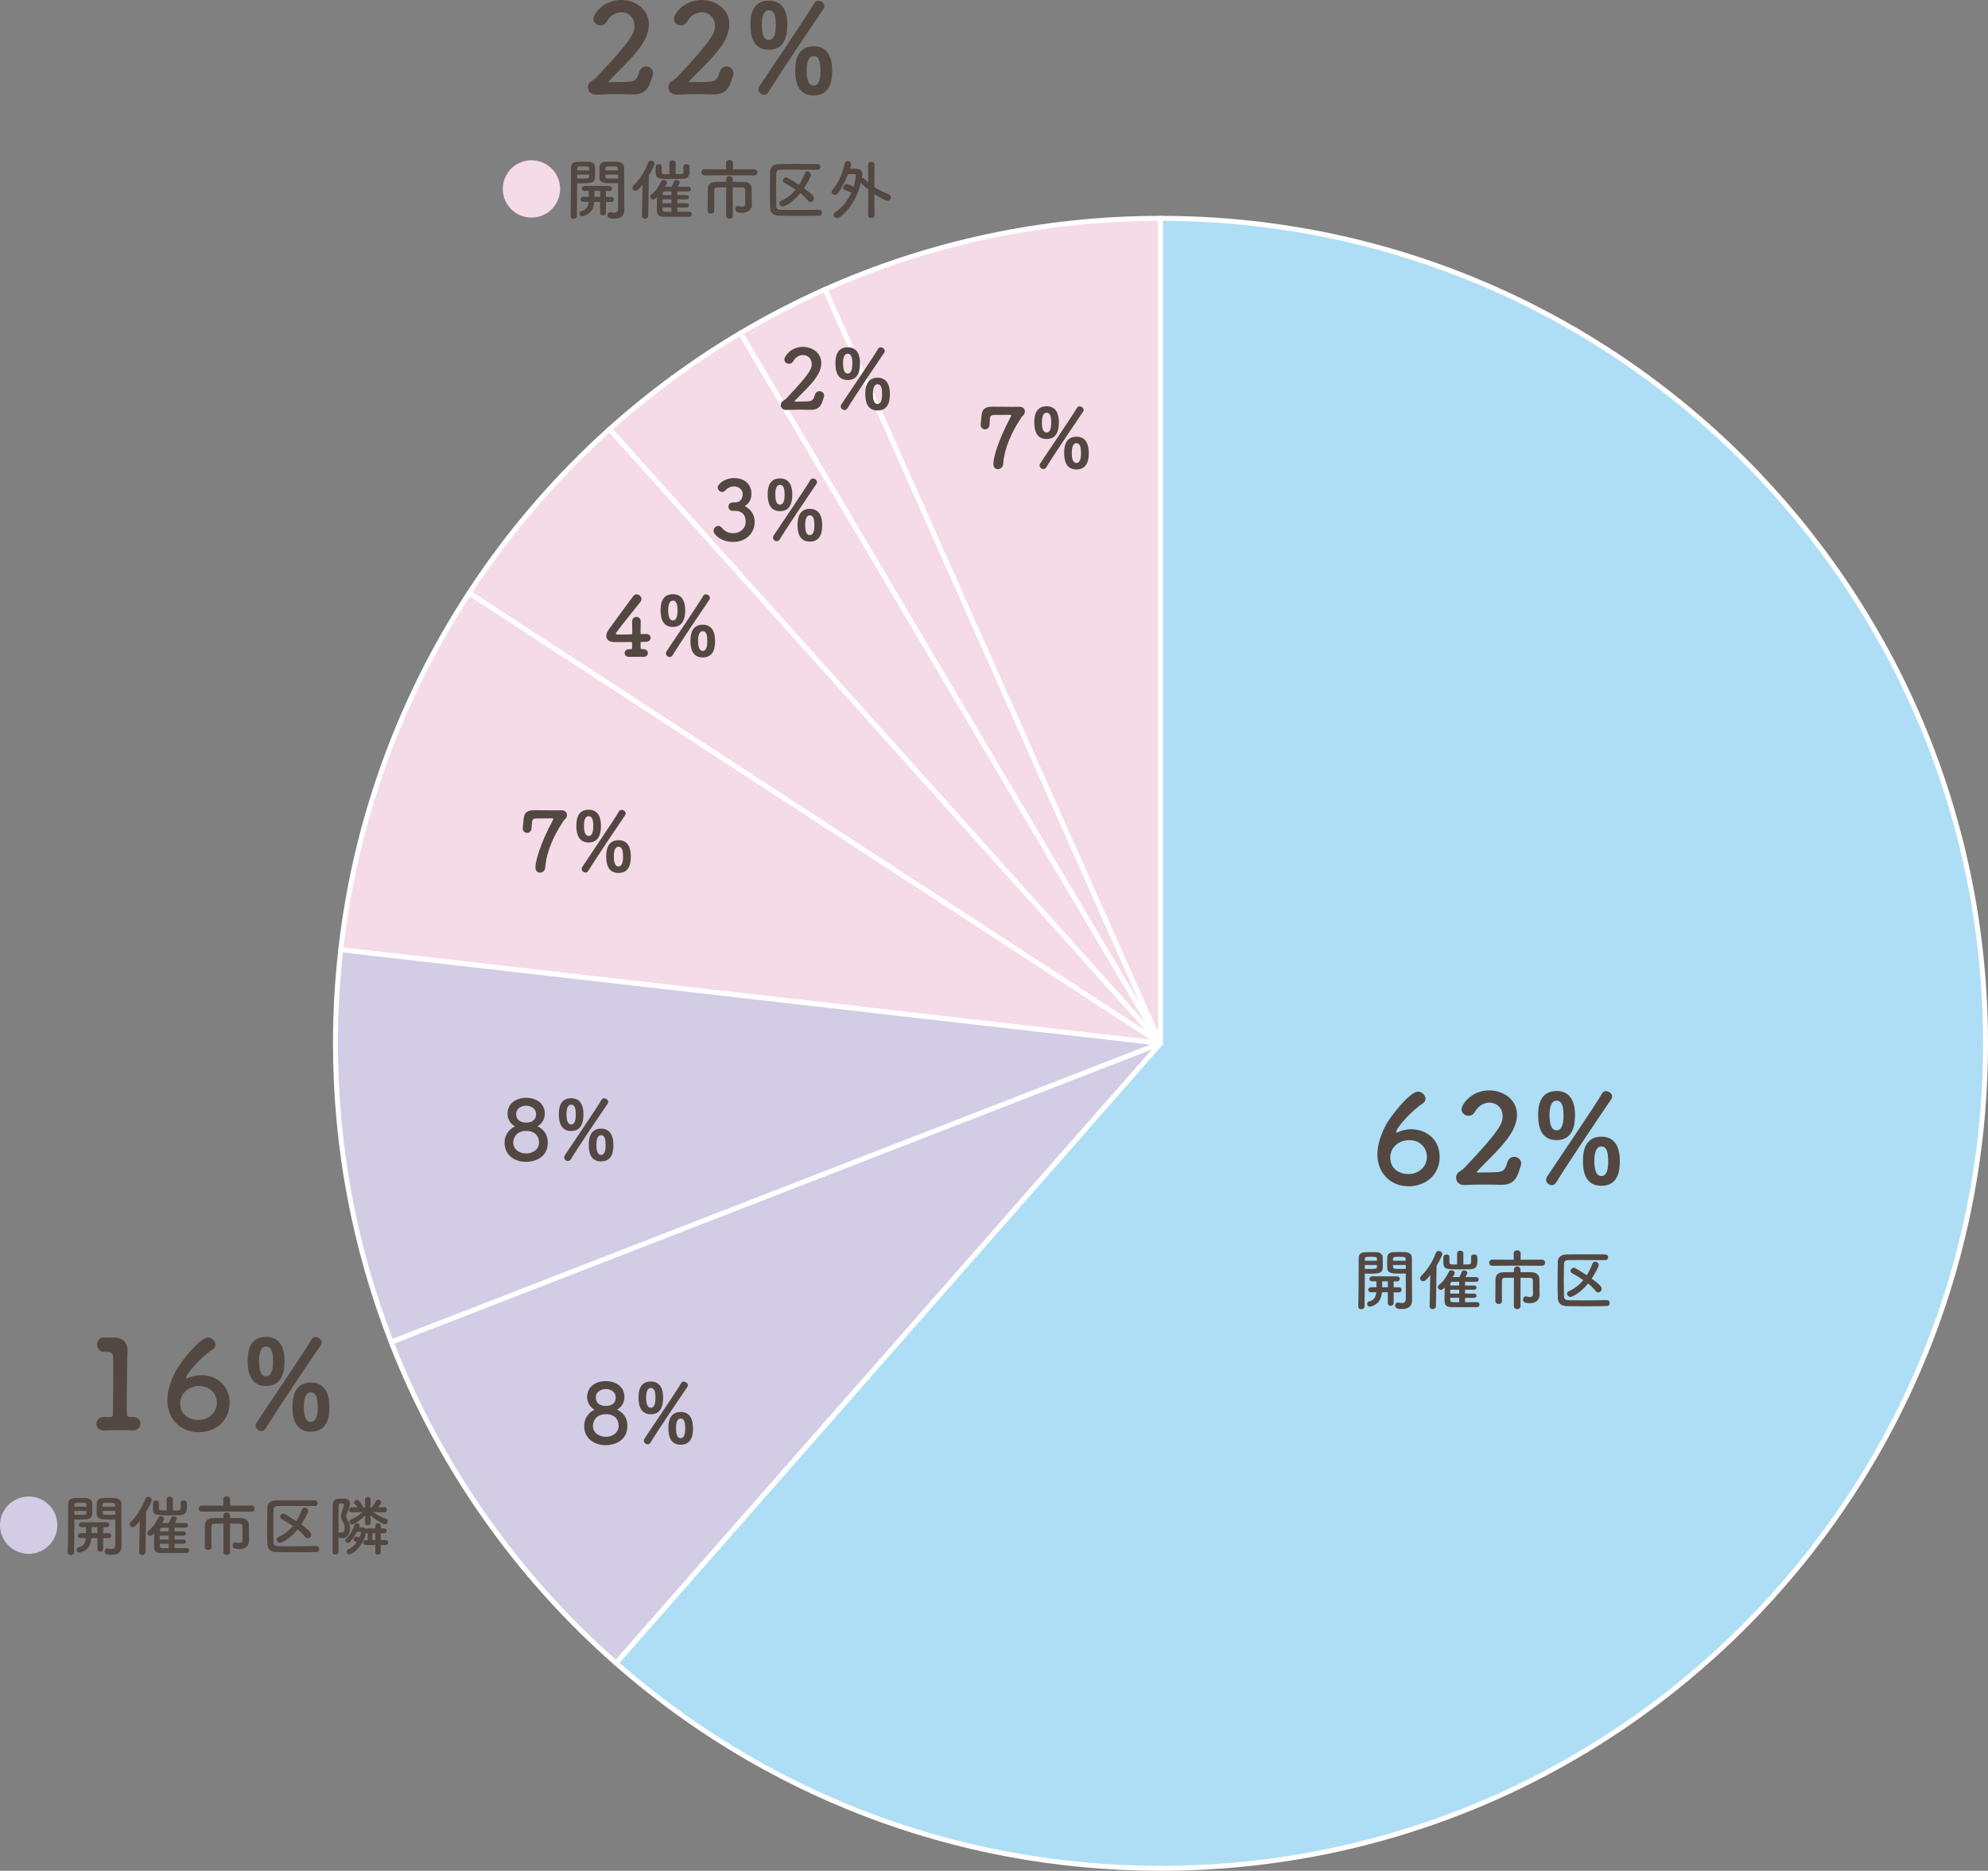 <?xml version="1.0" encoding="UTF-8"?>
<svg id="b" data-name="レイヤー 2" xmlns="http://www.w3.org/2000/svg" viewBox="0 0 481.92 453.53">
  <rect x="0" y="0" width="481.92" height="453.53" fill="#808080" stroke="none"/>
  <defs>
    <style>
      .d, .e {
        fill: #f5dae7;
      }

      .f {
        fill: #addef5;
      }

      .f, .g, .e {
        stroke: #fff;
        stroke-linecap: round;
        stroke-linejoin: round;
        stroke-width: 1.2px;
      }

      .h {
        fill: #534741;
      }

      .g, .i {
        fill: #d2cce5;
      }
    </style>
  </defs>
  <g id="c" data-name="contents">
    <g>
      <path class="e" d="M200.02,70.15c-7.07,3.15-13.91,6.7-20.52,10.61l101.82,172.16-81.3-182.78Z"/>
      <path class="e" d="M179.5,80.76c-11.35,6.73-21.97,14.54-31.73,23.3l133.55,148.87-101.82-172.16Z"/>
      <path class="e" d="M281.32,52.93c-28.95,0-56.46,6.16-81.3,17.22l81.3,182.78V52.93Z"/>
      <path class="e" d="M147.77,104.06c-13,11.67-24.46,25.02-34.05,39.7l167.59,109.16L147.77,104.06Z"/>
      <path class="f" d="M281.32,52.93v200l-132,150.24c35.22,30.97,81.41,49.76,132,49.76,110.46,0,200-89.54,200-200S391.77,52.93,281.32,52.93Z"/>
      <path class="e" d="M113.72,143.77c-16.58,25.41-27.54,54.82-31.12,86.47l198.71,22.69-167.59-109.16Z"/>
      <path class="g" d="M94.83,325.33c11.73,30.19,30.58,56.82,54.49,77.84l132-150.24-186.48,72.4Z"/>
      <path class="g" d="M82.61,230.24c-.84,7.45-1.29,15.02-1.29,22.69,0,25.54,4.79,49.95,13.52,72.4l186.48-72.4-198.71-22.69Z"/>
    </g>
    <g>
      <path class="h" d="M341.49,287.59c-4.65,0-7.59-3.48-7.59-7.71,0-2.46.93-5.04,2.07-7.17,1.23-2.25,5.82-8.07,7.77-8.07.99,0,1.83.9,1.83,1.74,0,.42-.21.81-.66,1.11-2.88,1.89-6.45,5.97-6.45,6.93,0,.09.03.15.15.15.03,0,.09-.03.18-.06,1.08-.51,2.22-.75,3.3-.75,3.48,0,6.9,2.31,6.9,6.69,0,4.62-3.66,7.14-7.5,7.14ZM341.61,276.4c-2.67,0-4.59,1.89-4.59,4.23,0,2.76,2.25,3.99,4.35,3.99,2.58,0,4.53-1.77,4.53-4.14,0-2.22-1.65-4.08-4.29-4.08Z"/>
      <path class="h" d="M368.1,284.29c-.63,1.86-1.71,2.94-4.17,2.94h-.3c-1.23-.03-2.55-.06-3.87-.06-1.71,0-3.39.03-4.77.12h-.12c-1.14,0-1.89-.84-1.89-1.77,0-.84.45-1.29,1.05-1.65.36-.24.78-.54,1.14-.93,8.91-9.42,9.09-10.8,9.09-12.39,0-1.98-1.5-3.24-3.21-3.24-1.26,0-2.64.69-3.57,2.31-.36.63-.93.87-1.47.87-.87,0-1.71-.63-1.71-1.53,0-1.26,2.43-4.62,6.72-4.62,3.42,0,6.72,2.22,6.72,5.88,0,1.68-.66,3.6-2.28,5.79-2.16,2.91-4.92,5.31-7.38,7.95-.06.06-.09.12-.09.18s.06.12.24.12c1.05-.06,3.42,0,4.83-.12,1.71-.15,1.89-.96,2.34-2.34.3-.96.99-1.35,1.68-1.35.84,0,1.68.63,1.68,1.62,0,.18-.03.39-.12.63l-.54,1.59Z"/>
      <path class="h" d="M372.87,270.43c0-1.65.06-5.94,4.47-5.94,3.63,0,4.47,3.09,4.47,5.82,0,2.91-.75,6.09-4.47,6.09s-4.47-3.21-4.47-5.97ZM376.17,287.32c-.69,0-1.38-.6-1.38-1.32,0-.24.09-.51.24-.75,2.07-3.15,12.12-17.91,13.29-20.1.24-.45.6-.63,1.02-.63.69,0,1.47.6,1.47,1.32,0,.21-.06.42-.21.63-1.29,1.86-10.71,15.81-13.38,20.22-.27.45-.66.63-1.05.63ZM379.02,270.49c0-1.38-.06-3.66-1.68-3.66-1.41,0-1.71,1.86-1.71,3.45,0,1.32.12,3.75,1.71,3.75,1.41,0,1.68-1.95,1.68-3.54ZM383.73,281.53c0-1.59.06-5.97,4.47-5.97,3.63,0,4.47,3.09,4.47,5.85,0,1.56,0,6.06-4.47,6.06-3.75,0-4.47-3.18-4.47-5.94ZM389.85,281.65c0-2.1-.27-3.72-1.65-3.72s-1.71,1.86-1.71,3.42.18,3.75,1.71,3.75c1.38,0,1.65-1.89,1.65-3.45Z"/>
    </g>
    <g>
      <path class="h" d="M330.85,310.19c0,1.79-.02,4.21-.06,6.5,0,.46-.4.71-.78.71s-.75-.24-.75-.67v-.03c.11-2.96.08-8.26.11-11.64,0-1.47.98-1.52,2.75-1.52.64,0,1.3,0,1.6.02.82.03,1.44.53,1.47,1.23.02.54.03,1.1.03,1.65,0,1.97-.02,2.34-3.25,2.34-.43,0-.83-.02-1.12-.03v1.46ZM333.79,305.64c0-.18-.02-.34-.02-.48-.03-.46-.21-.48-1.44-.48-1.33,0-1.44.03-1.47.61,0,.11-.02.22-.02.35h2.95ZM330.85,306.67v.94c.24.02.72.02,1.22.02,1.58,0,1.7-.06,1.71-.5,0-.14.02-.3.02-.46h-2.95ZM337.84,313.28v2.61c0,.45-.35.67-.7.67s-.71-.22-.71-.67v-2.61h-1.42c-.18,1.71-.82,2.9-2.63,3.44-.11.03-.21.05-.3.05-.45,0-.67-.34-.67-.66,0-.27.16-.53.46-.59,1.26-.27,1.65-1.15,1.76-2.24h-1.25c-.48,0-.7-.29-.7-.59s.26-.62.7-.62h1.3v-.26c0-.42-.02-.82-.03-1.18h-.98c-.48,0-.71-.29-.71-.59s.26-.62.71-.62h5.99c.45,0,.66.3.66.61s-.21.61-.66.61h-.82v1.44h1.28c.45,0,.66.3.66.61s-.21.61-.66.61h-1.28ZM336.44,310.62h-1.38v1.44h1.38v-1.44ZM339.61,308.76c-2.02,0-3.28-.02-3.33-1.36-.02-.3-.02-.64-.02-.98,0-.54.02-1.1.03-1.65.03-.7.62-1.2,1.44-1.23.3-.02.99-.02,1.65-.02.48,0,.93,0,1.2.02,1.2.06,1.68.67,1.68,1.38v1.18c0,2.4.03,5.03.03,7.08,0,.77.02,1.44.02,2,0,1.15-.56,2.16-2.37,2.16-1.09,0-1.73-.14-1.73-.88,0-.35.24-.7.66-.7.05,0,.08.02.13.02.32.05.61.1.86.1.53,0,.9-.19.91-.98.02-.64.03-1.38.03-2.13,0-1.15-.02-2.37-.02-3.38v-.66c-.29.02-.72.03-1.18.03ZM340.76,305.64c0-.94-.06-.96-1.52-.96-1.33,0-1.5.02-1.54.5,0,.14-.02.3-.02.46h3.07ZM340.79,306.67h-3.11c0,.16.02.32.02.46.02.5.37.5,1.79.5.53,0,1.07,0,1.3-.02v-.94Z"/>
      <path class="h" d="M346.56,316.66l.16-7.56c-.88,1.12-1.28,1.5-1.75,1.5-.4,0-.72-.32-.72-.7,0-.18.08-.38.26-.56,1.49-1.47,2.74-3.38,3.55-5.57.13-.35.4-.5.69-.5.43,0,.88.34.88.78,0,.29-.75,1.75-1.38,2.8l-.16,9.8c-.02.48-.4.72-.78.72s-.75-.22-.75-.7v-.02ZM358.13,315.68c.35,0,.53.29.53.58,0,.3-.18.61-.54.62-.93.02-2.08.03-3.22.03s-2.29-.02-3.18-.03c-1.55-.03-1.55-1.02-1.55-1.95,0-.86.02-1.94.05-2.82-.56.56-.7.59-.94.59-.4,0-.72-.32-.72-.67,0-.19.08-.38.29-.54.99-.78,1.7-1.78,2.35-3.12.14-.3.4-.42.66-.42.38,0,.78.29.78.67,0,.13-.03.26-.5.99.5,0,1.07-.02,1.65-.02.18-.34.32-.67.56-1.26.1-.26.34-.35.58-.35.38,0,.78.24.78.59,0,.16-.24.62-.48,1.02.93,0,1.84,0,2.66.02.37,0,.56.29.56.58,0,.27-.19.56-.59.56h-2.71v.9h2.19c.4,0,.59.26.59.51s-.19.51-.59.51h-2.19v.94h2.19c.4,0,.59.26.59.51s-.19.51-.59.51h-2.19v1.06c1.02,0,2.08,0,2.98-.02h.02ZM356.61,304.71c0-.4.37-.59.74-.59s.75.19.77.61c.02.21.02.4.02.59,0,1.26,0,2.32-1.76,2.38-.58.02-1.5.03-2.43.03-3.83,0-4.07,0-4.07-2.22,0-.27.02-.56.02-.8.02-.38.4-.58.77-.58s.69.18.69.56v1.33c.03.53.16.54,1.86.54v-2.71c0-.45.37-.66.75-.66s.77.22.77.69v2.67c.56,0,1.04-.02,1.33-.03.5-.03.56-.11.56-1.39v-.43ZM353.73,312.67h-2.16c0,.3-.02.62-.02.94h2.18v-.94ZM353.73,314.62h-2.18v.5c0,.32.14.54.59.56.45.02.99.02,1.58.02v-1.07ZM353.73,310.75h-1.67c-.24,0-.45.13-.46.51,0,.11-.02.24-.02.38h2.14v-.9Z"/>
      <path class="h" d="M367.76,306.83l-6,.03c-.51,0-.77-.37-.77-.74s.26-.75.77-.75l5.2.03-.02-1.54c0-.5.43-.75.85-.75s.85.26.85.75l-.02,1.54,5.19-.03c.5,0,.75.37.75.74s-.26.75-.75.75l-6.05-.03ZM367,309.76c-.91,0-1.76,0-2.26.02-.43,0-.62.21-.64.7-.02.59-.02,1.46-.02,2.35s0,1.84.02,2.61v.02c0,.45-.38.67-.78.67s-.8-.22-.82-.69v-.96c0-1.42.02-3.07.03-4.29.02-1.15.69-1.73,1.89-1.76.61-.02,1.55-.03,2.58-.03v-.59c0-.53.4-.79.8-.79s.78.26.78.79v.59c1.06,0,2.06.02,2.75.03,1.07.03,1.83.59,1.84,1.7.02.51.02,1.07.02,1.54v1.02c0,.27.02.61.03,1.2v.05c0,1.1-.85,1.99-2.34,1.99-.82,0-1.68-.13-1.68-.88,0-.38.24-.77.66-.77.05,0,.1,0,.16.02.26.06.54.13.82.13.43,0,.78-.16.78-.67,0,0-.02-2.32-.03-3.36,0-.34-.18-.59-.59-.61-.54-.02-1.44-.03-2.4-.03v6.83c0,.53-.4.78-.8.78s-.82-.26-.82-.78l.02-6.82Z"/>
      <path class="h" d="M389.51,315.18c.46,0,.7.35.7.72s-.24.72-.69.72c-1.87.05-3.67.06-5.43.06-1.46,0-2.88-.02-4.32-.05-1.38-.03-2.08-.74-2.13-1.92s-.06-2.53-.06-3.92c0-1.67.03-3.39.06-4.95.02-1.01.82-1.71,2-1.73,1.38-.03,3.01-.03,4.66-.03s3.35,0,4.83.03c.48,0,.7.35.7.69,0,.35-.22.69-.7.69-2.05-.02-4.43-.03-6.43-.03-.9,0-1.71,0-2.4.02-.91.02-1.15.27-1.17,1.07-.03,1.28-.05,2.59-.05,3.87s.02,2.54.05,3.73c.03.9.35,1.04,1.33,1.07.96.02,1.99.03,3.06.03,1.84,0,3.86-.03,5.97-.08h.02ZM380.69,314.4c-.46,0-.82-.4-.82-.78,0-.22.13-.46.43-.59,1.44-.64,2.59-1.58,3.5-2.71-.86-.59-1.79-1.14-2.69-1.65-.27-.16-.38-.37-.38-.59,0-.37.34-.74.75-.74.13,0,.27.03.42.11.75.43,1.74,1.02,2.75,1.7.56-.88,1.01-1.84,1.39-2.82.13-.32.38-.45.64-.45.43,0,.87.34.87.82,0,.37-.82,1.92-1.71,3.26,2.02,1.49,2.42,1.97,2.42,2.46s-.4.9-.83.9c-.22,0-.43-.1-.62-.34-.51-.66-1.14-1.26-1.84-1.82-1.92,2.37-3.78,3.23-4.27,3.23Z"/>
    </g>
    <g>
      <path class="h" d="M32.08,343.51h.12c1.23,0,1.83.84,1.83,1.65s-.63,1.62-1.83,1.62h-.12c-.81-.03-1.98-.06-3.18-.06-1.41,0-2.85.03-3.6.06-1.11.06-1.92-.57-1.92-1.62,0-.84.6-1.65,1.77-1.65h.15c.33.03.93.03,1.38.03.57,0,.69-.18.69-.72.03-3.36.09-8.1.09-11.07,0-1.26,0-2.19-.03-2.58-.03-.93-.33-1.41-1.32-1.44h-.72c-1.35.09-1.83-.96-1.83-1.77,0-.87.51-1.71,1.56-1.71h.12c.36,0,.75.03,1.17.03.39,0,.78-.03,1.05-.03h.27c1.98,0,3.18,1.29,3.18,3.12v.06c0,.54-.06,1.41-.06,2.52-.03,2.49-.12,6.15-.12,9.99,0,.93.03,1.89.03,2.82,0,.45.15.75.63.75h.69Z"/>
      <path class="h" d="M48.16,347.2c-4.65,0-7.59-3.48-7.59-7.71,0-2.46.93-5.04,2.07-7.17,1.23-2.25,5.82-8.07,7.77-8.07.99,0,1.83.9,1.83,1.74,0,.42-.21.81-.66,1.11-2.88,1.89-6.45,5.97-6.45,6.93,0,.09.03.15.15.15.03,0,.09-.03.18-.06,1.08-.51,2.22-.75,3.3-.75,3.48,0,6.9,2.31,6.9,6.69,0,4.62-3.66,7.14-7.5,7.14ZM48.28,336.01c-2.67,0-4.59,1.89-4.59,4.23,0,2.76,2.25,3.99,4.35,3.99,2.58,0,4.53-1.77,4.53-4.14,0-2.22-1.65-4.08-4.29-4.08Z"/>
      <path class="h" d="M60.04,330.04c0-1.65.06-5.94,4.47-5.94,3.63,0,4.47,3.09,4.47,5.82,0,2.91-.75,6.09-4.47,6.09s-4.47-3.21-4.47-5.97ZM63.34,346.93c-.69,0-1.38-.6-1.38-1.32,0-.24.09-.51.24-.75,2.07-3.15,12.12-17.91,13.29-20.1.24-.45.6-.63,1.02-.63.69,0,1.47.6,1.47,1.32,0,.21-.06.42-.21.63-1.29,1.86-10.71,15.81-13.38,20.22-.27.45-.66.63-1.05.63ZM66.19,330.1c0-1.38-.06-3.66-1.68-3.66-1.41,0-1.71,1.86-1.71,3.45,0,1.32.12,3.75,1.71,3.75,1.41,0,1.68-1.95,1.68-3.54ZM70.9,341.14c0-1.59.06-5.97,4.47-5.97,3.63,0,4.47,3.09,4.47,5.85,0,1.56,0,6.06-4.47,6.06-3.75,0-4.47-3.18-4.47-5.94ZM77.02,341.26c0-2.1-.27-3.72-1.65-3.72s-1.71,1.86-1.71,3.42.18,3.75,1.71,3.75c1.38,0,1.65-1.89,1.65-3.45Z"/>
    </g>
    <g>
      <path class="i" d="M6.95,376.7c-3.84,0-6.95-3.11-6.95-6.95s3.11-6.95,6.95-6.95,6.95,3.11,6.95,6.95-3.11,6.95-6.95,6.95Z"/>
      <path class="h" d="M18.02,369.8c0,1.79-.02,4.21-.06,6.5,0,.46-.4.71-.79.71s-.75-.24-.75-.67v-.03c.11-2.96.08-8.26.11-11.64,0-1.47.97-1.52,2.75-1.52.64,0,1.3,0,1.6.02.82.03,1.44.53,1.47,1.23.02.54.03,1.1.03,1.65,0,1.97-.02,2.34-3.25,2.34-.43,0-.83-.02-1.12-.03v1.46ZM20.96,365.26c0-.18-.02-.34-.02-.48-.03-.46-.21-.48-1.44-.48-1.33,0-1.44.03-1.47.61,0,.11-.02.22-.02.35h2.95ZM18.02,366.28v.94c.24.02.72.02,1.22.02,1.58,0,1.7-.06,1.71-.5,0-.14.02-.3.02-.46h-2.95ZM25.01,372.89v2.61c0,.45-.35.67-.7.67s-.71-.22-.71-.67v-2.61h-1.42c-.18,1.71-.82,2.9-2.63,3.44-.11.03-.21.05-.3.05-.45,0-.67-.34-.67-.66,0-.27.16-.53.46-.59,1.27-.27,1.65-1.15,1.76-2.24h-1.25c-.48,0-.7-.29-.7-.59s.26-.62.7-.62h1.3v-.26c0-.42-.02-.82-.03-1.18h-.98c-.48,0-.71-.29-.71-.59s.26-.62.71-.62h5.99c.45,0,.66.3.66.61s-.21.61-.66.61h-.82v1.44h1.28c.45,0,.66.3.66.61s-.21.61-.66.61h-1.28ZM23.6,370.23h-1.38v1.44h1.38v-1.44ZM26.77,368.38c-2.02,0-3.28-.02-3.33-1.36-.02-.3-.02-.64-.02-.98,0-.54.02-1.1.03-1.65.03-.7.62-1.2,1.44-1.23.3-.02.99-.02,1.65-.02.48,0,.93,0,1.2.02,1.2.06,1.68.67,1.68,1.38v1.18c0,2.4.03,5.03.03,7.08,0,.77.02,1.44.02,2,0,1.15-.56,2.16-2.37,2.16-1.09,0-1.73-.14-1.73-.88,0-.35.24-.7.66-.7.05,0,.08.02.13.02.32.05.61.1.87.1.53,0,.9-.19.91-.98.02-.64.03-1.38.03-2.13,0-1.15-.02-2.37-.02-3.38v-.66c-.29.02-.72.03-1.18.03ZM27.93,365.26c0-.94-.06-.96-1.52-.96-1.33,0-1.5.02-1.54.5,0,.14-.02.3-.02.46h3.07ZM27.96,366.28h-3.11c0,.16.02.32.02.46.02.5.37.5,1.79.5.53,0,1.07,0,1.3-.02v-.94Z"/>
      <path class="h" d="M33.73,376.27l.16-7.56c-.88,1.12-1.28,1.5-1.74,1.5-.4,0-.72-.32-.72-.7,0-.18.08-.38.26-.56,1.49-1.47,2.74-3.38,3.55-5.57.13-.35.4-.5.69-.5.43,0,.88.34.88.78,0,.29-.75,1.75-1.38,2.8l-.16,9.8c-.02.48-.4.72-.79.72s-.75-.22-.75-.7v-.02ZM45.3,375.29c.35,0,.53.29.53.58,0,.3-.18.61-.54.62-.93.02-2.08.03-3.22.03s-2.29-.02-3.19-.03c-1.55-.03-1.55-1.02-1.55-1.95,0-.86.02-1.94.05-2.82-.56.56-.71.59-.95.59-.4,0-.72-.32-.72-.67,0-.19.08-.38.29-.54.99-.78,1.7-1.78,2.35-3.12.14-.3.4-.42.66-.42.38,0,.78.29.78.67,0,.13-.03.26-.5.99.5,0,1.07-.02,1.65-.02.18-.34.32-.67.56-1.26.1-.26.34-.35.58-.35.38,0,.79.24.79.59,0,.16-.24.62-.48,1.02.93,0,1.84,0,2.66.02.37,0,.56.29.56.58,0,.27-.19.56-.59.56h-2.71v.9h2.19c.4,0,.59.26.59.51s-.19.51-.59.51h-2.19v.94h2.19c.4,0,.59.26.59.51s-.19.51-.59.51h-2.19v1.06c1.02,0,2.08,0,2.98-.02h.02ZM43.78,364.33c0-.4.37-.59.74-.59s.75.19.77.61c.02.21.02.4.02.59,0,1.26,0,2.32-1.76,2.38-.58.02-1.5.03-2.43.03-3.82,0-4.06,0-4.06-2.22,0-.27.02-.56.02-.8.02-.38.4-.58.77-.58s.69.18.69.56v1.33c.03.53.16.54,1.86.54v-2.71c0-.45.37-.66.75-.66s.77.22.77.69v2.67c.56,0,1.04-.02,1.33-.03.5-.03.56-.11.56-1.39v-.43ZM40.9,372.28h-2.16c0,.3-.02.62-.02.94h2.18v-.94ZM40.9,374.24h-2.18v.5c0,.32.14.54.59.56.45.02.99.02,1.59.02v-1.07ZM40.9,370.36h-1.67c-.24,0-.45.13-.46.51,0,.11-.02.24-.02.38h2.14v-.9Z"/>
      <path class="h" d="M54.93,366.44l-6,.03c-.51,0-.77-.37-.77-.74s.26-.75.77-.75l5.2.03-.02-1.54c0-.5.43-.75.85-.75s.85.26.85.75l-.02,1.54,5.19-.03c.5,0,.75.37.75.74s-.26.75-.75.75l-6.05-.03ZM54.16,369.37c-.91,0-1.76,0-2.26.02-.43,0-.62.21-.64.7-.02.59-.02,1.46-.02,2.35s0,1.84.02,2.61v.02c0,.45-.38.67-.79.67s-.8-.22-.82-.69v-.96c0-1.42.02-3.07.03-4.29.02-1.15.69-1.73,1.89-1.76.61-.02,1.55-.03,2.58-.03v-.59c0-.53.4-.79.8-.79s.79.26.79.79v.59c1.06,0,2.06.02,2.75.03,1.07.03,1.83.59,1.84,1.7.02.51.02,1.07.02,1.54v1.02c0,.27.02.61.03,1.2v.05c0,1.1-.85,1.99-2.34,1.99-.82,0-1.68-.13-1.68-.88,0-.38.24-.77.66-.77.05,0,.1,0,.16.02.26.06.54.13.82.13.43,0,.79-.16.79-.67,0,0-.02-2.32-.03-3.36,0-.34-.18-.59-.59-.61-.54-.02-1.44-.03-2.4-.03v6.83c0,.53-.4.78-.8.78s-.82-.26-.82-.78l.02-6.82Z"/>
      <path class="h" d="M76.68,374.8c.46,0,.7.35.7.72s-.24.72-.69.72c-1.87.05-3.67.06-5.43.06-1.46,0-2.88-.02-4.32-.05-1.38-.03-2.08-.74-2.13-1.92-.05-1.18-.06-2.53-.06-3.92,0-1.67.03-3.39.06-4.95.02-1.01.82-1.71,2-1.73,1.38-.03,3.01-.03,4.66-.03s3.35,0,4.83.03c.48,0,.71.35.71.69,0,.35-.22.69-.71.69-2.05-.02-4.43-.03-6.43-.03-.9,0-1.71,0-2.4.02-.91.02-1.15.27-1.17,1.07-.03,1.28-.05,2.59-.05,3.87s.02,2.54.05,3.73c.03.9.35,1.04,1.33,1.07.96.02,1.99.03,3.06.03,1.84,0,3.86-.03,5.97-.08h.02ZM67.86,374.01c-.46,0-.82-.4-.82-.78,0-.22.13-.46.43-.59,1.44-.64,2.59-1.58,3.5-2.71-.86-.59-1.79-1.14-2.69-1.65-.27-.16-.38-.37-.38-.59,0-.37.34-.74.75-.74.13,0,.27.03.42.11.75.43,1.74,1.02,2.75,1.7.56-.88,1.01-1.84,1.39-2.82.13-.32.38-.45.64-.45.43,0,.87.34.87.82,0,.37-.82,1.92-1.71,3.26,2.02,1.49,2.42,1.97,2.42,2.46s-.4.9-.83.9c-.22,0-.43-.1-.62-.34-.51-.66-1.14-1.26-1.84-1.82-1.92,2.37-3.78,3.23-4.27,3.23Z"/>
      <path class="h" d="M82.05,376.22c0,.45-.35.67-.7.67-.37,0-.74-.22-.74-.67,0-2.83,0-8.12.06-11.38.03-1.47.91-1.54,2.05-1.54.27,0,.58,0,.83.02.88.03,1.3.53,1.3,1.22,0,.45-.38,1.57-.7,2.19-.14.29-.22.54-.22.82,0,.29.11.62.37,1.02.34.51.56,1.18.56,1.97,0,1.57-.86,2.35-1.9,2.35-.45,0-.74-.08-.9-.32v3.65ZM82.43,371.5s.11.02.16.03c.08.03.16.03.24.03.66,0,.72-.9.72-1.18,0-.59-.22-1.1-.48-1.55-.29-.5-.4-.9-.4-1.28s.1-.74.26-1.17c.14-.42.45-1.46.45-1.6,0-.21-.05-.29-.58-.29-.38,0-.72,0-.72.54-.03,1.79-.03,4.24-.03,6.72.08-.14.22-.26.38-.26ZM92.28,374.56v1.68c0,.45-.32.67-.66.67s-.64-.22-.64-.67v-1.68h-2.34c-.38,0-.59-.3-.59-.61,0-.29.21-.59.61-.59h.5v-1.66c-.14-.02-.26-.05-.35-.11-1.15,4.02-3.67,5.23-4.13,5.23-.37,0-.67-.35-.67-.69,0-.19.11-.4.4-.51.88-.35,1.57-1.02,2.08-1.78-.13-.06-.26-.11-.42-.18-.24-.08-.34-.27-.34-.46,0-.32.29-.71.66-.71.21,0,.59.21.71.27.08-.18.43-.96.43-1.22,0-.16-.13-.22-.32-.22-.22,0-.42.02-.67.02-.48.91-1.07,1.81-1.71,2.46-.14.16-.32.22-.48.22-.34,0-.62-.29-.62-.59,0-.14.06-.3.21-.43.83-.75,1.55-2,2-3.28.11-.34.35-.46.59-.46.32,0,.64.26.64.61,0,.08-.02.16-.05.26l-.06.14c.26-.02.48-.02.69-.02.51,0,.83.19.99.45.11-.11.27-.18.48-.18h1.78v-.58c0-.43.32-.64.66-.64s.64.21.64.64v.58h.82c.42,0,.61.29.61.59,0,.29-.19.59-.61.59h-.82v1.65h1.2c.4,0,.61.3.61.59,0,.3-.21.61-.61.61h-1.2ZM93.16,366.65l-2.75-.08c1.01.72,2.08,1.25,3.17,1.62.32.11.45.35.45.59,0,.37-.29.75-.72.75-.51,0-2.22-1.06-3.49-2.14l.02,1.79v.02c0,.38-.34.59-.69.59s-.67-.19-.67-.59v-.02l.03-1.78c-1.14,1.17-2.75,2.19-3.17,2.19-.38,0-.64-.32-.64-.64,0-.22.11-.45.42-.59,1.09-.51,2-1.06,2.8-1.78l-2.67.06h-.02c-.4,0-.58-.29-.58-.59s.21-.64.58-.64h.02l1.42.02c-.18-.29-.42-.58-.67-.82-.13-.11-.18-.24-.18-.37,0-.32.37-.61.71-.61.48,0,1.44,1.2,1.44,1.63,0,.06-.02.11-.03.18l.61.02-.06-1.86c-.02-.51.38-.66.67-.66.34,0,.69.22.69.62v.03l-.05,1.86.37-.02c.35-.48.77-1.09,1.01-1.57.11-.22.3-.32.5-.32.35,0,.74.34.74.72,0,.22-.13.38-.75,1.15l1.52-.02h.02c.37,0,.58.32.58.64s-.18.59-.58.59h-.02ZM90.98,371.69h-.69v1.66h.69v-1.66Z"/>
    </g>
    <g>
      <path class="h" d="M157.65,19.95c-.63,1.86-1.71,2.94-4.17,2.94h-.3c-1.23-.03-2.55-.06-3.87-.06-1.71,0-3.39.03-4.77.12h-.12c-1.14,0-1.89-.84-1.89-1.77,0-.84.45-1.29,1.05-1.65.36-.24.78-.54,1.14-.93,8.91-9.42,9.09-10.8,9.09-12.39,0-1.98-1.5-3.24-3.21-3.24-1.26,0-2.64.69-3.57,2.31-.36.63-.93.87-1.47.87-.87,0-1.71-.63-1.71-1.53,0-1.26,2.43-4.62,6.72-4.62,3.42,0,6.72,2.22,6.72,5.88,0,1.68-.66,3.6-2.28,5.79-2.16,2.91-4.92,5.31-7.38,7.95-.06.06-.09.12-.09.18s.06.12.24.12c1.05-.06,3.42,0,4.83-.12,1.71-.15,1.89-.96,2.34-2.34.3-.96.99-1.35,1.68-1.35.84,0,1.68.63,1.68,1.62,0,.18-.03.39-.12.63l-.54,1.59Z"/>
      <path class="h" d="M177.15,19.95c-.63,1.86-1.71,2.94-4.17,2.94h-.3c-1.23-.03-2.55-.06-3.87-.06-1.71,0-3.39.03-4.77.12h-.12c-1.14,0-1.89-.84-1.89-1.77,0-.84.45-1.29,1.05-1.65.36-.24.78-.54,1.14-.93,8.91-9.42,9.09-10.8,9.09-12.39,0-1.98-1.5-3.24-3.21-3.24-1.26,0-2.64.69-3.57,2.31-.36.63-.93.87-1.47.87-.87,0-1.71-.63-1.71-1.53,0-1.26,2.43-4.62,6.72-4.62,3.42,0,6.72,2.22,6.72,5.88,0,1.68-.66,3.6-2.28,5.79-2.16,2.91-4.92,5.31-7.38,7.95-.06.06-.09.12-.09.18s.06.12.24.12c1.05-.06,3.42,0,4.83-.12,1.71-.15,1.89-.96,2.34-2.34.3-.96.99-1.35,1.68-1.35.84,0,1.68.63,1.68,1.62,0,.18-.03.39-.12.63l-.54,1.59Z"/>
      <path class="h" d="M181.92,6.09c0-1.65.06-5.94,4.47-5.94,3.63,0,4.47,3.09,4.47,5.82,0,2.91-.75,6.09-4.47,6.09s-4.47-3.21-4.47-5.97ZM185.22,22.98c-.69,0-1.38-.6-1.38-1.32,0-.24.09-.51.24-.75,2.07-3.15,12.12-17.91,13.29-20.1.24-.45.6-.63,1.02-.63.69,0,1.47.6,1.47,1.32,0,.21-.06.42-.21.63-1.29,1.86-10.71,15.81-13.38,20.22-.27.45-.66.63-1.05.63ZM188.07,6.15c0-1.38-.06-3.66-1.68-3.66-1.41,0-1.71,1.86-1.71,3.45,0,1.32.12,3.75,1.71,3.75,1.41,0,1.68-1.95,1.68-3.54ZM192.78,17.19c0-1.59.06-5.97,4.47-5.97,3.63,0,4.47,3.09,4.47,5.85,0,1.56,0,6.06-4.47,6.06-3.75,0-4.47-3.18-4.47-5.94ZM198.9,17.31c0-2.1-.27-3.72-1.65-3.72s-1.71,1.86-1.71,3.42.18,3.75,1.71,3.75c1.38,0,1.65-1.89,1.65-3.45Z"/>
    </g>
    <g>
      <path class="d" d="M128.83,52.75c-3.84,0-6.95-3.11-6.95-6.95s3.11-6.95,6.95-6.95,6.95,3.11,6.95,6.95-3.11,6.95-6.95,6.95Z"/>
      <path class="h" d="M139.9,45.85c0,1.79-.02,4.21-.06,6.5,0,.46-.4.71-.78.71s-.75-.24-.75-.67v-.03c.11-2.96.08-8.26.11-11.64,0-1.47.98-1.52,2.75-1.52.64,0,1.3,0,1.6.02.82.03,1.44.53,1.47,1.23.02.54.03,1.1.03,1.65,0,1.97-.02,2.34-3.25,2.34-.43,0-.83-.02-1.12-.03v1.46ZM142.84,41.3c0-.18-.02-.34-.02-.48-.03-.46-.21-.48-1.44-.48-1.33,0-1.44.03-1.47.61,0,.11-.02.22-.02.35h2.95ZM139.9,42.33v.94c.24.02.72.02,1.22.02,1.58,0,1.7-.06,1.71-.5,0-.14.02-.3.02-.46h-2.95ZM146.89,48.94v2.61c0,.45-.35.67-.7.67s-.71-.22-.71-.67v-2.61h-1.42c-.18,1.71-.82,2.9-2.63,3.44-.11.03-.21.05-.3.05-.45,0-.67-.34-.67-.66,0-.27.16-.53.46-.59,1.26-.27,1.65-1.15,1.76-2.24h-1.25c-.48,0-.7-.29-.7-.59s.26-.62.7-.62h1.3v-.26c0-.42-.02-.82-.03-1.18h-.98c-.48,0-.71-.29-.71-.59s.26-.62.71-.62h5.99c.45,0,.66.3.66.61s-.21.61-.66.61h-.82v1.44h1.28c.45,0,.66.3.66.61s-.21.61-.66.61h-1.28ZM145.48,46.28h-1.38v1.44h1.38v-1.44ZM148.65,44.43c-2.02,0-3.28-.02-3.33-1.36-.02-.3-.02-.64-.02-.98,0-.54.02-1.1.03-1.65.03-.7.62-1.2,1.44-1.23.3-.02.99-.02,1.65-.02.48,0,.93,0,1.2.02,1.2.06,1.68.67,1.68,1.38v1.18c0,2.4.03,5.03.03,7.08,0,.77.02,1.44.02,2,0,1.15-.56,2.16-2.37,2.16-1.09,0-1.73-.14-1.73-.88,0-.35.24-.7.66-.7.05,0,.08.02.13.02.32.05.61.1.86.1.53,0,.9-.19.91-.98.02-.64.03-1.38.03-2.13,0-1.15-.02-2.37-.02-3.38v-.66c-.29.02-.72.03-1.18.03ZM149.8,41.3c0-.94-.06-.96-1.52-.96-1.33,0-1.5.02-1.54.5,0,.14-.02.3-.02.46h3.07ZM149.84,42.33h-3.11c0,.16.02.32.02.46.02.5.37.5,1.79.5.53,0,1.07,0,1.3-.02v-.94Z"/>
      <path class="h" d="M155.61,52.32l.16-7.56c-.88,1.12-1.28,1.5-1.75,1.5-.4,0-.72-.32-.72-.7,0-.18.08-.38.26-.56,1.49-1.47,2.74-3.38,3.55-5.57.13-.35.4-.5.69-.5.43,0,.88.34.88.78,0,.29-.75,1.75-1.38,2.8l-.16,9.8c-.02.48-.4.72-.78.72s-.75-.22-.75-.7v-.02ZM167.18,51.34c.35,0,.53.29.53.58,0,.3-.18.61-.54.62-.93.02-2.08.03-3.22.03s-2.29-.02-3.18-.03c-1.55-.03-1.55-1.02-1.55-1.95,0-.86.02-1.94.05-2.82-.56.56-.7.59-.94.59-.4,0-.72-.32-.72-.67,0-.19.08-.38.29-.54.99-.78,1.7-1.78,2.35-3.12.14-.3.4-.42.66-.42.38,0,.78.29.78.67,0,.13-.03.26-.5.99.5,0,1.07-.02,1.65-.02.18-.34.32-.67.56-1.26.1-.26.34-.35.58-.35.38,0,.78.24.78.59,0,.16-.24.62-.48,1.02.93,0,1.84,0,2.66.02.37,0,.56.29.56.58,0,.27-.19.56-.59.56h-2.71v.9h2.19c.4,0,.59.26.59.51s-.19.51-.59.51h-2.19v.94h2.19c.4,0,.59.26.59.51s-.19.51-.59.51h-2.19v1.06c1.02,0,2.08,0,2.98-.02h.02ZM165.66,40.38c0-.4.37-.59.74-.59s.75.19.77.61c.02.21.02.4.02.59,0,1.26,0,2.32-1.76,2.38-.58.02-1.5.03-2.43.03-3.83,0-4.07,0-4.07-2.22,0-.27.02-.56.02-.8.02-.38.4-.58.77-.58s.69.18.69.56v1.33c.03.53.16.54,1.86.54v-2.71c0-.45.37-.66.75-.66s.77.22.77.69v2.67c.56,0,1.04-.02,1.33-.03.5-.03.56-.11.56-1.39v-.43ZM162.78,48.33h-2.16c0,.3-.02.62-.02.94h2.18v-.94ZM162.78,50.28h-2.18v.5c0,.32.14.54.59.56.45.02.99.02,1.58.02v-1.07ZM162.78,46.41h-1.67c-.24,0-.45.13-.46.51,0,.11-.02.24-.02.38h2.14v-.9Z"/>
      <path class="h" d="M176.81,42.49l-6,.03c-.51,0-.77-.37-.77-.74s.26-.75.77-.75l5.2.03-.02-1.54c0-.5.43-.75.85-.75s.85.26.85.75l-.02,1.54,5.19-.03c.5,0,.75.37.75.74s-.26.75-.75.75l-6.05-.03ZM176.04,45.42c-.91,0-1.76,0-2.26.02-.43,0-.62.21-.64.7-.02.59-.02,1.46-.02,2.35s0,1.84.02,2.61v.02c0,.45-.38.67-.78.67s-.8-.22-.82-.69v-.96c0-1.42.02-3.07.03-4.29.02-1.15.69-1.73,1.89-1.76.61-.02,1.55-.03,2.58-.03v-.59c0-.53.4-.79.8-.79s.78.26.78.79v.59c1.06,0,2.06.02,2.75.03,1.07.03,1.83.59,1.84,1.7.02.51.02,1.07.02,1.54v1.02c0,.27.02.61.03,1.2v.05c0,1.1-.85,1.99-2.34,1.99-.82,0-1.68-.13-1.68-.88,0-.38.24-.77.66-.77.05,0,.1,0,.16.02.26.06.54.13.82.13.43,0,.78-.16.78-.67,0,0-.02-2.32-.03-3.36,0-.34-.18-.59-.59-.61-.54-.02-1.44-.03-2.4-.03v6.83c0,.53-.4.78-.8.78s-.82-.26-.82-.78l.02-6.82Z"/>
      <path class="h" d="M198.56,50.84c.46,0,.7.35.7.72s-.24.72-.69.72c-1.87.05-3.67.06-5.43.06-1.46,0-2.88-.02-4.32-.05-1.38-.03-2.08-.74-2.13-1.92s-.06-2.53-.06-3.92c0-1.67.03-3.39.06-4.95.02-1.01.82-1.71,2-1.73,1.38-.03,3.01-.03,4.66-.03s3.35,0,4.83.03c.48,0,.7.35.7.69,0,.35-.22.69-.7.69-2.05-.02-4.43-.03-6.43-.03-.9,0-1.71,0-2.4.02-.91.02-1.15.27-1.17,1.07-.03,1.28-.05,2.59-.05,3.87s.02,2.54.05,3.73c.03.9.35,1.04,1.33,1.07.96.02,1.99.03,3.06.03,1.84,0,3.86-.03,5.97-.08h.02ZM189.74,50.06c-.46,0-.82-.4-.82-.78,0-.22.13-.46.43-.59,1.44-.64,2.59-1.58,3.5-2.71-.86-.59-1.79-1.14-2.69-1.65-.27-.16-.38-.37-.38-.59,0-.37.34-.74.75-.74.13,0,.27.03.42.11.75.43,1.74,1.02,2.75,1.7.56-.88,1.01-1.84,1.39-2.82.13-.32.38-.45.64-.45.43,0,.87.34.87.82,0,.37-.82,1.92-1.71,3.26,2.02,1.49,2.42,1.97,2.42,2.46s-.4.9-.83.9c-.22,0-.43-.1-.62-.34-.51-.66-1.14-1.26-1.84-1.82-1.92,2.37-3.78,3.23-4.27,3.23Z"/>
      <path class="h" d="M210.49,45.98c-.61-.5-1.22-1.04-1.78-1.67l-.02-.02c-.78,3.22-2.4,6.35-5.07,8.31-.24.18-.48.24-.69.24-.5,0-.87-.35-.87-.77,0-.22.13-.48.45-.69,1.79-1.15,3.06-2.88,3.86-4.66-.48-.27-.93-.45-1.49-.62-.32-.1-.46-.32-.46-.58,0-.42.38-.88.86-.88.42,0,1.3.46,1.63.66.13-.4.54-1.82.54-2.69,0-.29-.1-.42-.4-.42h-.05s-.8.03-1.42.05c-.67,1.74-1.52,3.34-2.42,4.56-.24.32-.53.45-.8.45-.42,0-.77-.32-.77-.7,0-.16.06-.34.21-.51,1.41-1.71,2.35-3.76,2.96-6.32.11-.46.45-.67.79-.67.4,0,.78.29.78.74,0,.08-.1.56-.29,1.12.61-.02,1.22-.02,1.47-.02.88.03,1.54.42,1.54,1.36,0,.05,0,.1-.14.99.08-.05.18-.08.26-.08.13,0,.26.06.37.18.32.34.64.62.94.9l-.05-4.32v-.02c0-.45.38-.67.77-.67s.8.24.8.69l-.05,5.44c1.1.72,2.24,1.22,3.52,1.76.35.14.5.43.5.7,0,.43-.34.86-.85.86-.45,0-2-.85-3.17-1.62l.05,5.15c0,.43-.4.64-.78.64s-.78-.21-.78-.64l.05-6.24Z"/>
    </g>
    <g>
      <path class="h" d="M152.09,345.68c0,3.4-2.78,4.66-5.3,4.66-2.82,0-5.18-1.66-5.18-4.66,0-1.76,1.02-3.22,2.52-3.94-1.04-.56-1.8-1.72-1.8-3.06,0-2.62,2.22-3.86,4.52-3.86s4.52,1.24,4.52,3.86c0,1.34-.76,2.5-1.8,3.06.36.14,2.52,1.12,2.52,3.94ZM146.85,342.84c-2.08,0-3.12,1.4-3.12,2.84,0,1.7,1.54,2.64,3.12,2.64s3.12-.94,3.12-2.64c0-.4-.04-2.84-3.12-2.84ZM146.85,336.74c-1.02,0-2.42.6-2.42,2.02s1.08,2.08,2.36,2.08c2.38,0,2.48-1.6,2.48-2.08,0-1.24-1.12-2.02-2.42-2.02Z"/>
      <path class="h" d="M154.79,338.88c0-1.1.04-3.96,2.98-3.96,2.42,0,2.98,2.06,2.98,3.88,0,1.94-.5,4.06-2.98,4.06s-2.98-2.14-2.98-3.98ZM156.99,350.14c-.46,0-.92-.4-.92-.88,0-.16.06-.34.16-.5,1.38-2.1,8.08-11.94,8.86-13.4.16-.3.4-.42.68-.42.46,0,.98.4.98.88,0,.14-.04.28-.14.42-.86,1.24-7.14,10.54-8.92,13.48-.18.3-.44.42-.7.42ZM158.89,338.92c0-.92-.04-2.44-1.12-2.44-.94,0-1.14,1.24-1.14,2.3,0,.88.08,2.5,1.14,2.5.94,0,1.12-1.3,1.12-2.36ZM162.03,346.28c0-1.06.04-3.98,2.98-3.98,2.42,0,2.98,2.06,2.98,3.9,0,1.04,0,4.04-2.98,4.04-2.5,0-2.98-2.12-2.98-3.96ZM166.11,346.36c0-1.4-.18-2.48-1.1-2.48s-1.14,1.24-1.14,2.28.12,2.5,1.14,2.5c.92,0,1.1-1.26,1.1-2.3Z"/>
    </g>
    <g>
      <path class="h" d="M132.79,277c0,3.4-2.78,4.66-5.3,4.66-2.82,0-5.18-1.66-5.18-4.66,0-1.76,1.02-3.22,2.52-3.94-1.04-.56-1.8-1.72-1.8-3.06,0-2.62,2.22-3.86,4.52-3.86s4.52,1.24,4.52,3.86c0,1.34-.76,2.5-1.8,3.06.36.14,2.52,1.12,2.52,3.94ZM127.54,274.16c-2.08,0-3.12,1.4-3.12,2.84,0,1.7,1.54,2.64,3.12,2.64s3.12-.94,3.12-2.64c0-.4-.04-2.84-3.12-2.84ZM127.54,268.05c-1.02,0-2.42.6-2.42,2.02s1.08,2.08,2.36,2.08c2.38,0,2.48-1.6,2.48-2.08,0-1.24-1.12-2.02-2.42-2.02Z"/>
      <path class="h" d="M135.48,270.2c0-1.1.04-3.96,2.98-3.96,2.42,0,2.98,2.06,2.98,3.88,0,1.94-.5,4.06-2.98,4.06s-2.98-2.14-2.98-3.98ZM137.68,281.46c-.46,0-.92-.4-.92-.88,0-.16.06-.34.16-.5,1.38-2.1,8.08-11.94,8.86-13.4.16-.3.4-.42.68-.42.46,0,.98.4.98.88,0,.14-.04.28-.14.42-.86,1.24-7.14,10.54-8.92,13.48-.18.3-.44.42-.7.42ZM139.58,270.24c0-.92-.04-2.44-1.12-2.44-.94,0-1.14,1.24-1.14,2.3,0,.88.08,2.5,1.14,2.5.94,0,1.12-1.3,1.12-2.36ZM142.73,277.6c0-1.06.04-3.98,2.98-3.98,2.42,0,2.98,2.06,2.98,3.9,0,1.04,0,4.04-2.98,4.04-2.5,0-2.98-2.12-2.98-3.96ZM146.81,277.68c0-1.4-.18-2.48-1.1-2.48s-1.14,1.24-1.14,2.28.12,2.5,1.14,2.5c.92,0,1.1-1.26,1.1-2.3Z"/>
    </g>
    <g>
      <path class="h" d="M130.88,211.55c-.56,0-1.08-.4-1.08-1.22,0-1.42.94-5.36,4.24-11.52.06-.1.08-.18.08-.26,0-.1-.08-.16-.3-.16h-.06c-.2,0-.34.02-3.04.02-1.22,0-1.66,0-1.74.82-.02.16-.1,1.38-.12,1.6-.08.74-.58,1.08-1.08,1.08-.54,0-1.06-.4-1.06-1.08v-.16c.08-.62.2-1.84.24-2.3.16-1.52,1.06-1.96,2.64-1.96,1.04,0,3.18.04,4.92.04.56,0,1.1-.02,1.52-.02h.06c.96,0,1.34.58,1.34,1.16,0,.42-.22.86-.54,1.06-.26.16-.48.66-.66.92-1.86,2.78-3.82,6.92-4.06,10.7-.06.84-.7,1.28-1.3,1.28Z"/>
      <path class="h" d="M139.72,200.26c0-1.1.04-3.96,2.98-3.96,2.42,0,2.98,2.06,2.98,3.88,0,1.94-.5,4.06-2.98,4.06s-2.98-2.14-2.98-3.98ZM141.92,211.53c-.46,0-.92-.4-.92-.88,0-.16.06-.34.16-.5,1.38-2.1,8.08-11.94,8.86-13.4.16-.3.4-.42.68-.42.46,0,.98.4.98.88,0,.14-.04.28-.14.42-.86,1.24-7.14,10.54-8.92,13.48-.18.3-.44.42-.7.42ZM143.82,200.3c0-.92-.04-2.44-1.12-2.44-.94,0-1.14,1.24-1.14,2.3,0,.88.08,2.5,1.14,2.5.94,0,1.12-1.3,1.12-2.36ZM146.96,207.67c0-1.06.04-3.98,2.98-3.98,2.42,0,2.98,2.06,2.98,3.9,0,1.04,0,4.04-2.98,4.04-2.5,0-2.98-2.12-2.98-3.96ZM151.04,207.75c0-1.4-.18-2.48-1.1-2.48s-1.14,1.24-1.14,2.28.12,2.5,1.14,2.5c.92,0,1.1-1.26,1.1-2.3Z"/>
    </g>
    <g>
      <path class="h" d="M153.22,155.86c0-.14-.08-.22-.22-.22-1.9.02-3.8.02-4,.02-1.34,0-2.02-.62-2.02-1.5,0-.46.18-.98.56-1.5,1.2-1.7,4.5-6.18,5.98-8.16.22-.3.5-.42.8-.42.58,0,1.18.52,1.18,1.14,0,.24-.1.5-.3.76-.9,1.1-4.66,5.78-5.78,7.32-.08.1-.12.18-.12.28,0,.26.3.26.74.26.62,0,1.76-.02,2.94-.04.18,0,.28-.1.28-.28v-1.04c0-.78,0-1.38-.02-1.78v-.08c0-.68.52-1.06,1.04-1.06s1.04.38,1.04,1.14c0,.9-.02,1.46-.04,2.78,0,.16.02.24.22.24.64-.02,1.08-.02,1.16-.02h.06c.64,0,1,.46,1,.92s-.36.96-1.14.98c-.32.02-.64.02-.96.02-.14,0-.34.02-.34.22,0,.32.02.86.02,1.24,0,.22.08.3.56.3h.04c.78,0,1.16.46,1.16.94s-.36.92-1.1.92h-.1c-.54-.02-1.14-.02-1.72-.02s-1.1,0-1.54.02c-.58.02-1.18-.22-1.18-.92,0-.48.36-.94,1.1-.94h.08l.24.02c.18,0,.38-.04.38-.26v-1.28Z"/>
      <path class="h" d="M160.14,148.01c0-1.1.04-3.96,2.98-3.96,2.42,0,2.98,2.06,2.98,3.88,0,1.94-.5,4.06-2.98,4.06s-2.98-2.14-2.98-3.98ZM162.34,159.28c-.46,0-.92-.4-.92-.88,0-.16.06-.34.16-.5,1.38-2.1,8.08-11.94,8.86-13.4.16-.3.4-.42.68-.42.46,0,.98.4.98.88,0,.14-.04.28-.14.42-.86,1.24-7.14,10.54-8.92,13.48-.18.3-.44.42-.7.42ZM164.24,148.05c0-.92-.04-2.44-1.12-2.44-.94,0-1.14,1.24-1.14,2.3,0,.88.08,2.5,1.14,2.5.94,0,1.12-1.3,1.12-2.36ZM167.38,155.42c0-1.06.04-3.98,2.98-3.98,2.42,0,2.98,2.06,2.98,3.9,0,1.04,0,4.04-2.98,4.04-2.5,0-2.98-2.12-2.98-3.96ZM171.46,155.5c0-1.4-.18-2.48-1.1-2.48s-1.14,1.24-1.14,2.28.12,2.5,1.14,2.5c.92,0,1.1-1.26,1.1-2.3Z"/>
    </g>
    <g>
      <path class="h" d="M178.2,121.8c1.22-.04,1.84-.84,1.84-2.04v-.06c0-.86-.82-1.78-2.12-1.78-1.08,0-1.74.6-2.16,1.04-.2.22-.44.3-.68.3-.56,0-1.1-.5-1.1-1.08,0-.82,1.66-2.28,4.04-2.28,2.1,0,4.14,1.2,4.14,3.84,0,1.36-.64,2.42-1.64,2.96.3.14,2.42,1.14,2.42,3.86s-2.16,4.82-5.18,4.82-4.78-1.82-4.78-2.7c0-.62.56-1.18,1.16-1.18.26,0,.54.12.78.38.9,1,1.54,1.38,2.94,1.38s2.9-1.06,2.9-2.74c0-2.44-1.74-2.68-2.66-2.68h-.18c-.12,0-.22.02-.3.02-.62,0-1.04-.54-1.04-1.04s.4-1.02,1.02-1.02h.6Z"/>
      <path class="h" d="M186.1,119.94c0-1.1.04-3.96,2.98-3.96,2.42,0,2.98,2.06,2.98,3.88,0,1.94-.5,4.06-2.98,4.06s-2.98-2.14-2.98-3.98ZM188.3,131.2c-.46,0-.92-.4-.92-.88,0-.16.06-.34.16-.5,1.38-2.1,8.08-11.94,8.86-13.4.16-.3.4-.42.68-.42.46,0,.98.4.98.88,0,.14-.04.28-.14.42-.86,1.24-7.14,10.54-8.92,13.48-.18.3-.44.42-.7.42ZM190.2,119.98c0-.92-.04-2.44-1.12-2.44-.94,0-1.14,1.24-1.14,2.3,0,.88.08,2.5,1.14,2.5.94,0,1.12-1.3,1.12-2.36ZM193.34,127.34c0-1.06.04-3.98,2.98-3.98,2.42,0,2.98,2.06,2.98,3.9,0,1.04,0,4.04-2.98,4.04-2.5,0-2.98-2.12-2.98-3.96ZM197.42,127.42c0-1.4-.18-2.48-1.1-2.48s-1.14,1.24-1.14,2.28.12,2.5,1.14,2.5c.92,0,1.1-1.26,1.1-2.3Z"/>
    </g>
    <g>
      <path class="h" d="M199.34,97.39c-.42,1.24-1.14,1.96-2.78,1.96h-.2c-.82-.02-1.7-.04-2.58-.04-1.14,0-2.26.02-3.18.08h-.08c-.76,0-1.26-.56-1.26-1.18,0-.56.3-.86.7-1.1.24-.16.52-.36.76-.62,5.94-6.28,6.06-7.2,6.06-8.26,0-1.32-1-2.16-2.14-2.16-.84,0-1.76.46-2.38,1.54-.24.42-.62.58-.98.58-.58,0-1.14-.42-1.14-1.02,0-.84,1.62-3.08,4.48-3.08,2.28,0,4.48,1.48,4.48,3.92,0,1.12-.44,2.4-1.52,3.86-1.44,1.94-3.28,3.54-4.92,5.3-.04.04-.06.08-.06.12s.04.08.16.08c.7-.04,2.28,0,3.22-.08,1.14-.1,1.26-.64,1.56-1.56.2-.64.66-.9,1.12-.9.56,0,1.12.42,1.12,1.08,0,.12-.02.26-.08.42l-.36,1.06Z"/>
      <path class="h" d="M202.52,88.15c0-1.1.04-3.96,2.98-3.96,2.42,0,2.98,2.06,2.98,3.88,0,1.94-.5,4.06-2.98,4.06s-2.98-2.14-2.98-3.98ZM204.72,99.41c-.46,0-.92-.4-.92-.88,0-.16.06-.34.16-.5,1.38-2.1,8.08-11.94,8.86-13.4.16-.3.4-.42.68-.42.46,0,.98.4.98.88,0,.14-.04.28-.14.42-.86,1.24-7.14,10.54-8.92,13.48-.18.3-.44.42-.7.42ZM206.62,88.19c0-.92-.04-2.44-1.12-2.44-.94,0-1.14,1.24-1.14,2.3,0,.88.08,2.5,1.14,2.5.94,0,1.12-1.3,1.12-2.36ZM209.76,95.55c0-1.06.04-3.98,2.98-3.98,2.42,0,2.98,2.06,2.98,3.9,0,1.04,0,4.04-2.98,4.04-2.5,0-2.98-2.12-2.98-3.96ZM213.84,95.63c0-1.4-.18-2.48-1.1-2.48s-1.14,1.24-1.14,2.28.12,2.5,1.14,2.5c.92,0,1.1-1.26,1.1-2.3Z"/>
    </g>
    <g>
      <path class="h" d="M241.89,113.73c-.56,0-1.08-.4-1.08-1.22,0-1.42.94-5.36,4.24-11.52.06-.1.08-.18.08-.26,0-.1-.08-.16-.3-.16h-.06c-.2,0-.34.02-3.04.02-1.22,0-1.66,0-1.74.82-.02.16-.1,1.38-.12,1.6-.08.74-.58,1.08-1.08,1.08-.54,0-1.06-.4-1.06-1.08v-.16c.08-.62.2-1.84.24-2.3.16-1.52,1.06-1.96,2.64-1.96,1.04,0,3.18.04,4.92.04.56,0,1.1-.02,1.52-.02h.06c.96,0,1.34.58,1.34,1.16,0,.42-.22.86-.54,1.06-.26.16-.48.66-.66.92-1.86,2.78-3.82,6.92-4.06,10.7-.06.84-.7,1.28-1.3,1.28Z"/>
      <path class="h" d="M250.73,102.45c0-1.1.04-3.96,2.98-3.96,2.42,0,2.98,2.06,2.98,3.88,0,1.94-.5,4.06-2.98,4.06s-2.98-2.14-2.98-3.98ZM252.93,113.71c-.46,0-.92-.4-.92-.88,0-.16.06-.34.16-.5,1.38-2.1,8.08-11.94,8.86-13.4.16-.3.4-.42.68-.42.46,0,.98.4.98.88,0,.14-.04.28-.14.42-.86,1.24-7.14,10.54-8.92,13.48-.18.3-.44.42-.7.42ZM254.83,102.49c0-.92-.04-2.44-1.12-2.44-.94,0-1.14,1.24-1.14,2.3,0,.88.08,2.5,1.14,2.5.94,0,1.12-1.3,1.12-2.36ZM257.97,109.85c0-1.06.04-3.98,2.98-3.98,2.42,0,2.98,2.06,2.98,3.9,0,1.04,0,4.04-2.98,4.04-2.5,0-2.98-2.12-2.98-3.96ZM262.05,109.93c0-1.4-.18-2.48-1.1-2.48s-1.14,1.24-1.14,2.28.12,2.5,1.14,2.5c.92,0,1.1-1.26,1.1-2.3Z"/>
    </g>
  </g>
</svg>